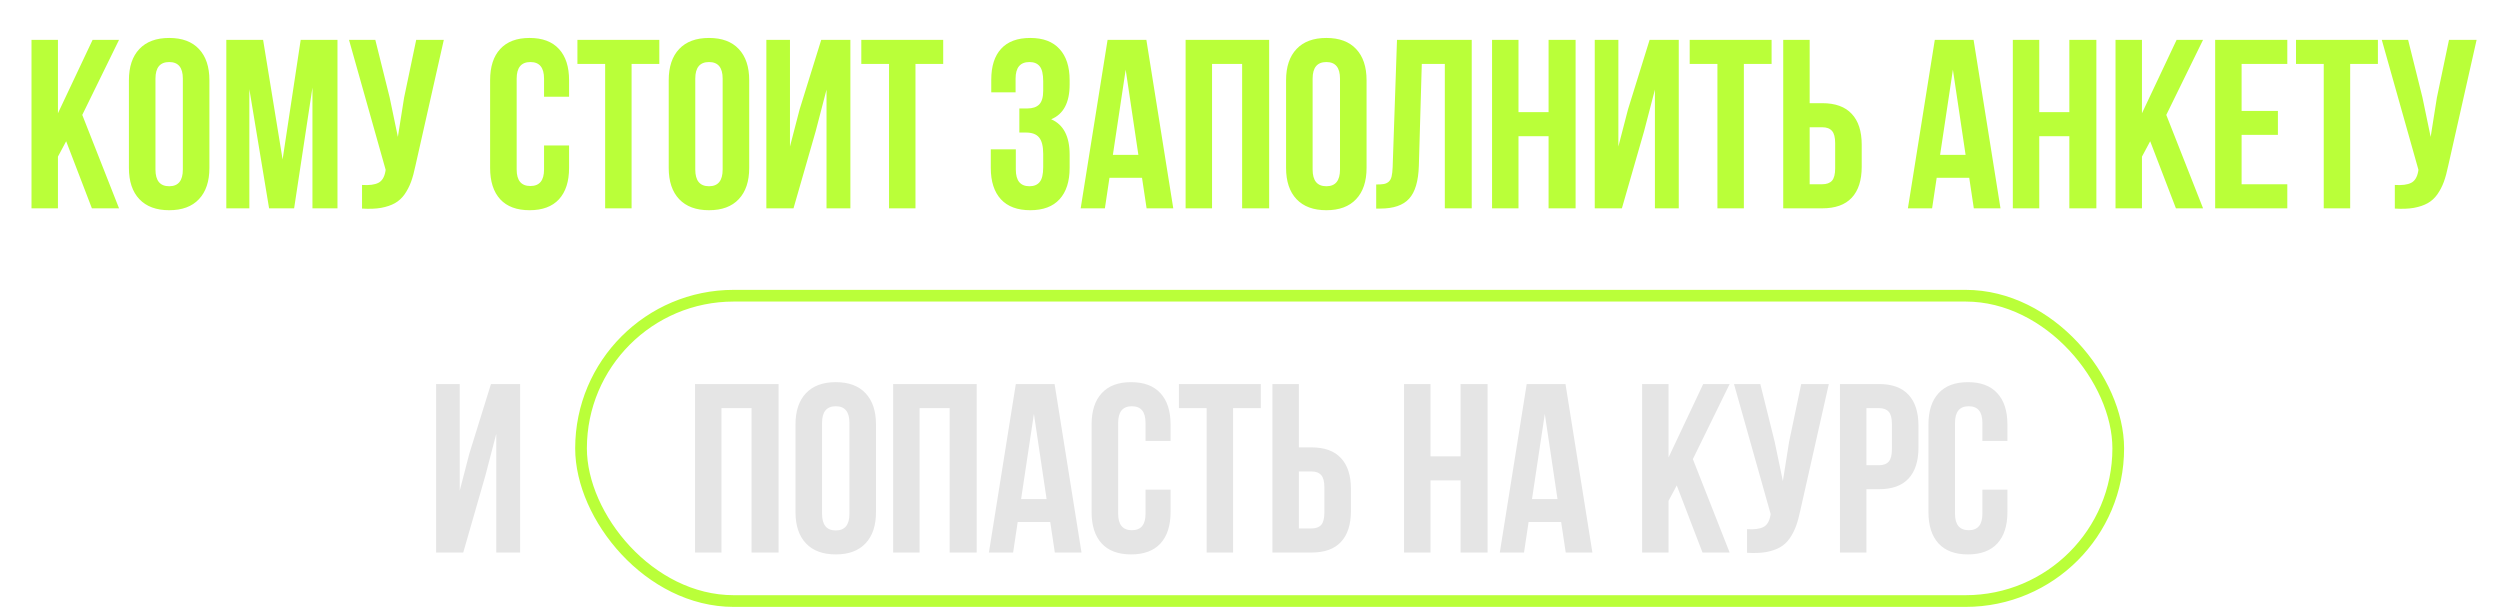 <?xml version="1.0" encoding="UTF-8"?> <svg xmlns="http://www.w3.org/2000/svg" width="552" height="134" viewBox="0 0 552 134" fill="none"><path d="M6.956 46V8.796H12.793V25.011L20.447 8.796H26.284L18.164 25.374L26.284 46H20.291L14.609 31.186L12.793 34.584V46H6.956ZM28.464 37.075V17.721C28.464 14.745 29.233 12.445 30.773 10.819C32.312 9.193 34.509 8.38 37.362 8.38C40.216 8.38 42.404 9.193 43.926 10.819C45.466 12.445 46.236 14.745 46.236 17.721V37.075C46.236 40.05 45.466 42.35 43.926 43.976C42.404 45.602 40.216 46.415 37.362 46.415C34.509 46.415 32.312 45.602 30.773 43.976C29.233 42.35 28.464 40.05 28.464 37.075ZM34.327 37.438C34.327 39.894 35.339 41.122 37.362 41.122C39.369 41.122 40.372 39.894 40.372 37.438V17.357C40.372 14.918 39.369 13.699 37.362 13.699C35.339 13.699 34.327 14.918 34.327 17.357V37.438ZM49.971 46V8.796H58.092L62.399 35.207L66.394 8.796H74.515V46H68.989V19.329L64.942 46H59.415L55.057 19.692V46H49.971ZM77.058 8.796H82.869L86.034 21.508L87.85 30.226L89.226 21.56L91.898 8.796H97.995L91.742 36.53C91.448 37.949 91.12 39.159 90.756 40.163C90.393 41.148 89.917 42.065 89.329 42.913C88.741 43.743 88.032 44.391 87.202 44.858C86.372 45.325 85.351 45.671 84.14 45.896C82.947 46.104 81.546 46.156 79.937 46.052V40.837C81.529 40.941 82.731 40.785 83.544 40.37C84.357 39.955 84.876 39.107 85.1 37.828L85.152 37.49L77.058 8.796ZM108.217 37.075V17.721C108.217 14.728 108.961 12.428 110.448 10.819C111.936 9.193 114.098 8.38 116.934 8.38C119.771 8.38 121.933 9.193 123.42 10.819C124.908 12.428 125.652 14.728 125.652 17.721V21.353H120.125V17.357C120.125 14.918 119.122 13.699 117.116 13.699C115.092 13.699 114.08 14.918 114.08 17.357V37.438C114.08 39.86 115.092 41.071 117.116 41.071C119.122 41.071 120.125 39.86 120.125 37.438V32.12H125.652V37.075C125.652 40.067 124.908 42.376 123.42 44.002C121.933 45.611 119.771 46.415 116.934 46.415C114.098 46.415 111.936 45.611 110.448 44.002C108.961 42.376 108.217 40.067 108.217 37.075ZM127.494 14.114V8.796H145.577V14.114H139.454V46H133.617V14.114H127.494ZM147.653 37.075V17.721C147.653 14.745 148.422 12.445 149.962 10.819C151.501 9.193 153.698 8.38 156.552 8.38C159.405 8.38 161.593 9.193 163.115 10.819C164.655 12.445 165.425 14.745 165.425 17.721V37.075C165.425 40.05 164.655 42.35 163.115 43.976C161.593 45.602 159.405 46.415 156.552 46.415C153.698 46.415 151.501 45.602 149.962 43.976C148.422 42.35 147.653 40.05 147.653 37.075ZM153.516 37.438C153.516 39.894 154.528 41.122 156.552 41.122C158.558 41.122 159.561 39.894 159.561 37.438V17.357C159.561 14.918 158.558 13.699 156.552 13.699C154.528 13.699 153.516 14.918 153.516 17.357V37.438ZM169.212 46V8.796H174.427V32.353L176.555 24.155L181.329 8.796H187.763V46H182.496V19.796L180.109 28.954L175.206 46H169.212ZM190.176 14.114V8.796H208.259V14.114H202.136V46H196.299V14.114H190.176ZM218.766 37.075V32.976H224.293V37.438C224.293 39.894 225.296 41.122 227.302 41.122C228.305 41.122 229.058 40.811 229.559 40.188C230.078 39.566 230.338 38.476 230.338 36.919V33.988C230.338 32.293 230.035 31.082 229.43 30.355C228.842 29.629 227.873 29.266 226.524 29.266H225.071V23.947H226.835C227.994 23.947 228.867 23.653 229.456 23.065C230.044 22.46 230.338 21.448 230.338 20.03V17.954C230.338 16.363 230.078 15.256 229.559 14.633C229.058 14.01 228.305 13.699 227.302 13.699C225.261 13.699 224.241 14.918 224.241 17.357V20.393H218.87V17.617C218.87 14.624 219.597 12.341 221.05 10.767C222.502 9.176 224.647 8.38 227.484 8.38C230.32 8.38 232.474 9.193 233.944 10.819C235.431 12.428 236.175 14.728 236.175 17.721V18.68C236.175 22.659 234.817 25.21 232.102 26.334C234.817 27.51 236.175 30.113 236.175 34.143V37.075C236.175 40.067 235.431 42.376 233.944 44.002C232.474 45.611 230.32 46.415 227.484 46.415C224.647 46.415 222.485 45.611 220.998 44.002C219.51 42.376 218.766 40.067 218.766 37.075ZM238.614 46L244.555 8.796H253.117L259.058 46H253.169L252.157 39.254H244.97L243.959 46H238.614ZM245.723 34.195H251.353L248.551 15.386L245.723 34.195ZM261.782 46V8.796H280.229V46H274.262V14.114H267.62V46H261.782ZM283.965 37.075V17.721C283.965 14.745 284.735 12.445 286.274 10.819C287.813 9.193 290.01 8.38 292.864 8.38C295.718 8.38 297.906 9.193 299.428 10.819C300.967 12.445 301.737 14.745 301.737 17.721V37.075C301.737 40.05 300.967 42.35 299.428 43.976C297.906 45.602 295.718 46.415 292.864 46.415C290.01 46.415 287.813 45.602 286.274 43.976C284.735 42.35 283.965 40.05 283.965 37.075ZM289.828 37.438C289.828 39.894 290.84 41.122 292.864 41.122C294.87 41.122 295.873 39.894 295.873 37.438V17.357C295.873 14.918 294.87 13.699 292.864 13.699C290.84 13.699 289.828 14.918 289.828 17.357V37.438ZM303.864 46.052V40.733C304.591 40.733 305.153 40.699 305.551 40.63C305.949 40.56 306.303 40.396 306.614 40.136C306.926 39.86 307.142 39.471 307.263 38.969C307.384 38.467 307.462 37.784 307.497 36.919L308.457 8.796H324.957V46H319.016V14.114H313.931L313.282 36.608C313.178 39.998 312.461 42.42 311.129 43.873C309.814 45.325 307.696 46.052 304.772 46.052H303.864ZM329.446 46V8.796H335.283V24.752H341.925V8.796H347.892V46H341.925V30.07H335.283V46H329.446ZM352.121 46V8.796H357.336V32.353L359.463 24.155L364.237 8.796H370.671V46H365.405V19.796L363.018 28.954L358.114 46H352.121ZM373.084 14.114V8.796H391.168V14.114H385.045V46H379.207V14.114H373.084ZM393.736 46V8.796H399.574V22.78H402.35C405.238 22.78 407.409 23.567 408.862 25.141C410.332 26.697 411.067 28.972 411.067 31.964V36.816C411.067 39.808 410.332 42.091 408.862 43.665C407.409 45.222 405.238 46 402.35 46H393.736ZM399.574 40.681H402.35C403.318 40.681 404.036 40.422 404.503 39.903C404.97 39.367 405.204 38.459 405.204 37.179V31.601C405.204 30.321 404.97 29.422 404.503 28.903C404.036 28.366 403.318 28.098 402.35 28.098H399.574V40.681ZM421.263 46L427.205 8.796H435.766L441.707 46H435.818L434.806 39.254H427.62L426.608 46H421.263ZM428.372 34.195H434.002L431.2 15.386L428.372 34.195ZM444.432 46V8.796H450.269V24.752H456.911V8.796H462.878V46H456.911V30.07H450.269V46H444.432ZM467.107 46V8.796H472.945V25.011L480.598 8.796H486.436L478.315 25.374L486.436 46H480.443L474.761 31.186L472.945 34.584V46H467.107ZM489.108 46V8.796H505.038V14.114H494.946V24.492H502.962V29.785H494.946V40.681H505.038V46H489.108ZM506.958 14.114V8.796H525.041V14.114H518.918V46H513.081V14.114H506.958ZM525.897 8.796H531.709L534.874 21.508L536.69 30.226L538.065 21.56L540.738 8.796H546.835L540.582 36.53C540.288 37.949 539.959 39.159 539.596 40.163C539.233 41.148 538.757 42.065 538.169 42.913C537.581 43.743 536.872 44.391 536.042 44.858C535.211 45.325 534.191 45.671 532.98 45.896C531.787 46.104 530.386 46.156 528.777 46.052V40.837C530.368 40.941 531.571 40.785 532.383 40.37C533.196 39.955 533.715 39.107 533.94 37.828L533.992 37.49L525.897 8.796Z" fill="#BAFF39"></path><path d="M153.463 122V84.796H171.91V122H165.943V90.114H159.301V122H153.463ZM175.646 113.075V93.721C175.646 90.746 176.415 88.445 177.955 86.819C179.494 85.193 181.691 84.38 184.545 84.38C187.399 84.38 189.587 85.193 191.109 86.819C192.648 88.445 193.418 90.746 193.418 93.721V113.075C193.418 116.05 192.648 118.35 191.109 119.976C189.587 121.602 187.399 122.415 184.545 122.415C181.691 122.415 179.494 121.602 177.955 119.976C176.415 118.35 175.646 116.05 175.646 113.075ZM181.509 113.438C181.509 115.894 182.521 117.122 184.545 117.122C186.551 117.122 187.554 115.894 187.554 113.438V93.357C187.554 90.918 186.551 89.699 184.545 89.699C182.521 89.699 181.509 90.918 181.509 93.357V113.438ZM197.206 122V84.796H215.652V122H209.685V90.114H203.043V122H197.206ZM218.35 122L224.292 84.796H232.853L238.795 122H232.905L231.893 115.254H224.707L223.695 122H218.35ZM225.459 110.195H231.089L228.287 91.385L225.459 110.195ZM241.026 113.075V93.721C241.026 90.728 241.77 88.428 243.257 86.819C244.745 85.193 246.907 84.38 249.743 84.38C252.58 84.38 254.742 85.193 256.229 86.819C257.717 88.428 258.461 90.728 258.461 93.721V97.353H252.934V93.357C252.934 90.918 251.931 89.699 249.925 89.699C247.901 89.699 246.889 90.918 246.889 93.357V113.438C246.889 115.86 247.901 117.071 249.925 117.071C251.931 117.071 252.934 115.86 252.934 113.438V108.12H258.461V113.075C258.461 116.067 257.717 118.376 256.229 120.002C254.742 121.611 252.58 122.415 249.743 122.415C246.907 122.415 244.745 121.611 243.257 120.002C241.77 118.376 241.026 116.067 241.026 113.075ZM260.303 90.114V84.796H278.386V90.114H272.263V122H266.426V90.114H260.303ZM280.954 122V84.796H286.792V98.78H289.568C292.457 98.78 294.627 99.567 296.08 101.141C297.55 102.697 298.285 104.972 298.285 107.964V112.816C298.285 115.808 297.55 118.091 296.08 119.665C294.627 121.222 292.457 122 289.568 122H280.954ZM286.792 116.681H289.568C290.537 116.681 291.254 116.422 291.721 115.903C292.188 115.367 292.422 114.459 292.422 113.179V107.601C292.422 106.321 292.188 105.421 291.721 104.903C291.254 104.366 290.537 104.098 289.568 104.098H286.792V116.681ZM310.012 122V84.796H315.85V100.751H322.492V84.796H328.459V122H322.492V106.07H315.85V122H310.012ZM331.157 122L337.098 84.796H345.66L351.601 122H345.712L344.7 115.254H337.513L336.502 122H331.157ZM338.266 110.195H343.896L341.094 91.385L338.266 110.195ZM362.576 122V84.796H368.413V101.011L376.067 84.796H381.905L373.784 101.374L381.905 122H375.911L370.229 107.186L368.413 110.584V122H362.576ZM382.864 84.796H388.676L391.841 97.508L393.657 106.226L395.032 97.56L397.705 84.796H403.802L397.549 112.53C397.255 113.949 396.926 115.159 396.563 116.162C396.2 117.148 395.724 118.065 395.136 118.913C394.548 119.743 393.839 120.391 393.009 120.858C392.179 121.325 391.158 121.671 389.947 121.896C388.754 122.104 387.353 122.156 385.744 122.052V116.837C387.336 116.941 388.538 116.785 389.351 116.37C390.164 115.955 390.682 115.107 390.907 113.827L390.959 113.49L382.864 84.796ZM406.266 122V84.796H414.88C417.768 84.796 419.939 85.583 421.392 87.156C422.862 88.731 423.597 91.014 423.597 94.006V98.832C423.597 101.824 422.862 104.107 421.392 105.681C419.939 107.238 417.768 108.016 414.88 108.016H412.104V122H406.266ZM412.104 102.723H414.88C415.849 102.723 416.566 102.455 417.033 101.919C417.5 101.383 417.734 100.475 417.734 99.195V93.617C417.734 92.337 417.5 91.437 417.033 90.918C416.566 90.382 415.849 90.114 414.88 90.114H412.104V102.723ZM425.803 113.075V93.721C425.803 90.728 426.546 88.428 428.034 86.819C429.521 85.193 431.683 84.38 434.52 84.38C437.357 84.38 439.519 85.193 441.006 86.819C442.494 88.428 443.237 90.728 443.237 93.721V97.353H437.711V93.357C437.711 90.918 436.708 89.699 434.702 89.699C432.678 89.699 431.666 90.918 431.666 93.357V113.438C431.666 115.86 432.678 117.071 434.702 117.071C436.708 117.071 437.711 115.86 437.711 113.438V108.12H443.237V113.075C443.237 116.067 442.494 118.376 441.006 120.002C439.519 121.611 437.357 122.415 434.52 122.415C431.683 122.415 429.521 121.611 428.034 120.002C426.546 118.376 425.803 116.067 425.803 113.075Z" fill="#E5E5E5"></path><rect x="128.292" y="65.292" width="339.417" height="67.417" rx="33.708" stroke="#BAFF39" stroke-width="2.583"></rect><path d="M96.29 122V84.796H101.505V108.353L103.632 100.155L108.406 84.796H114.84V122H109.573V95.796L107.186 104.954L102.283 122H96.29Z" fill="#E5E5E5"></path></svg> 